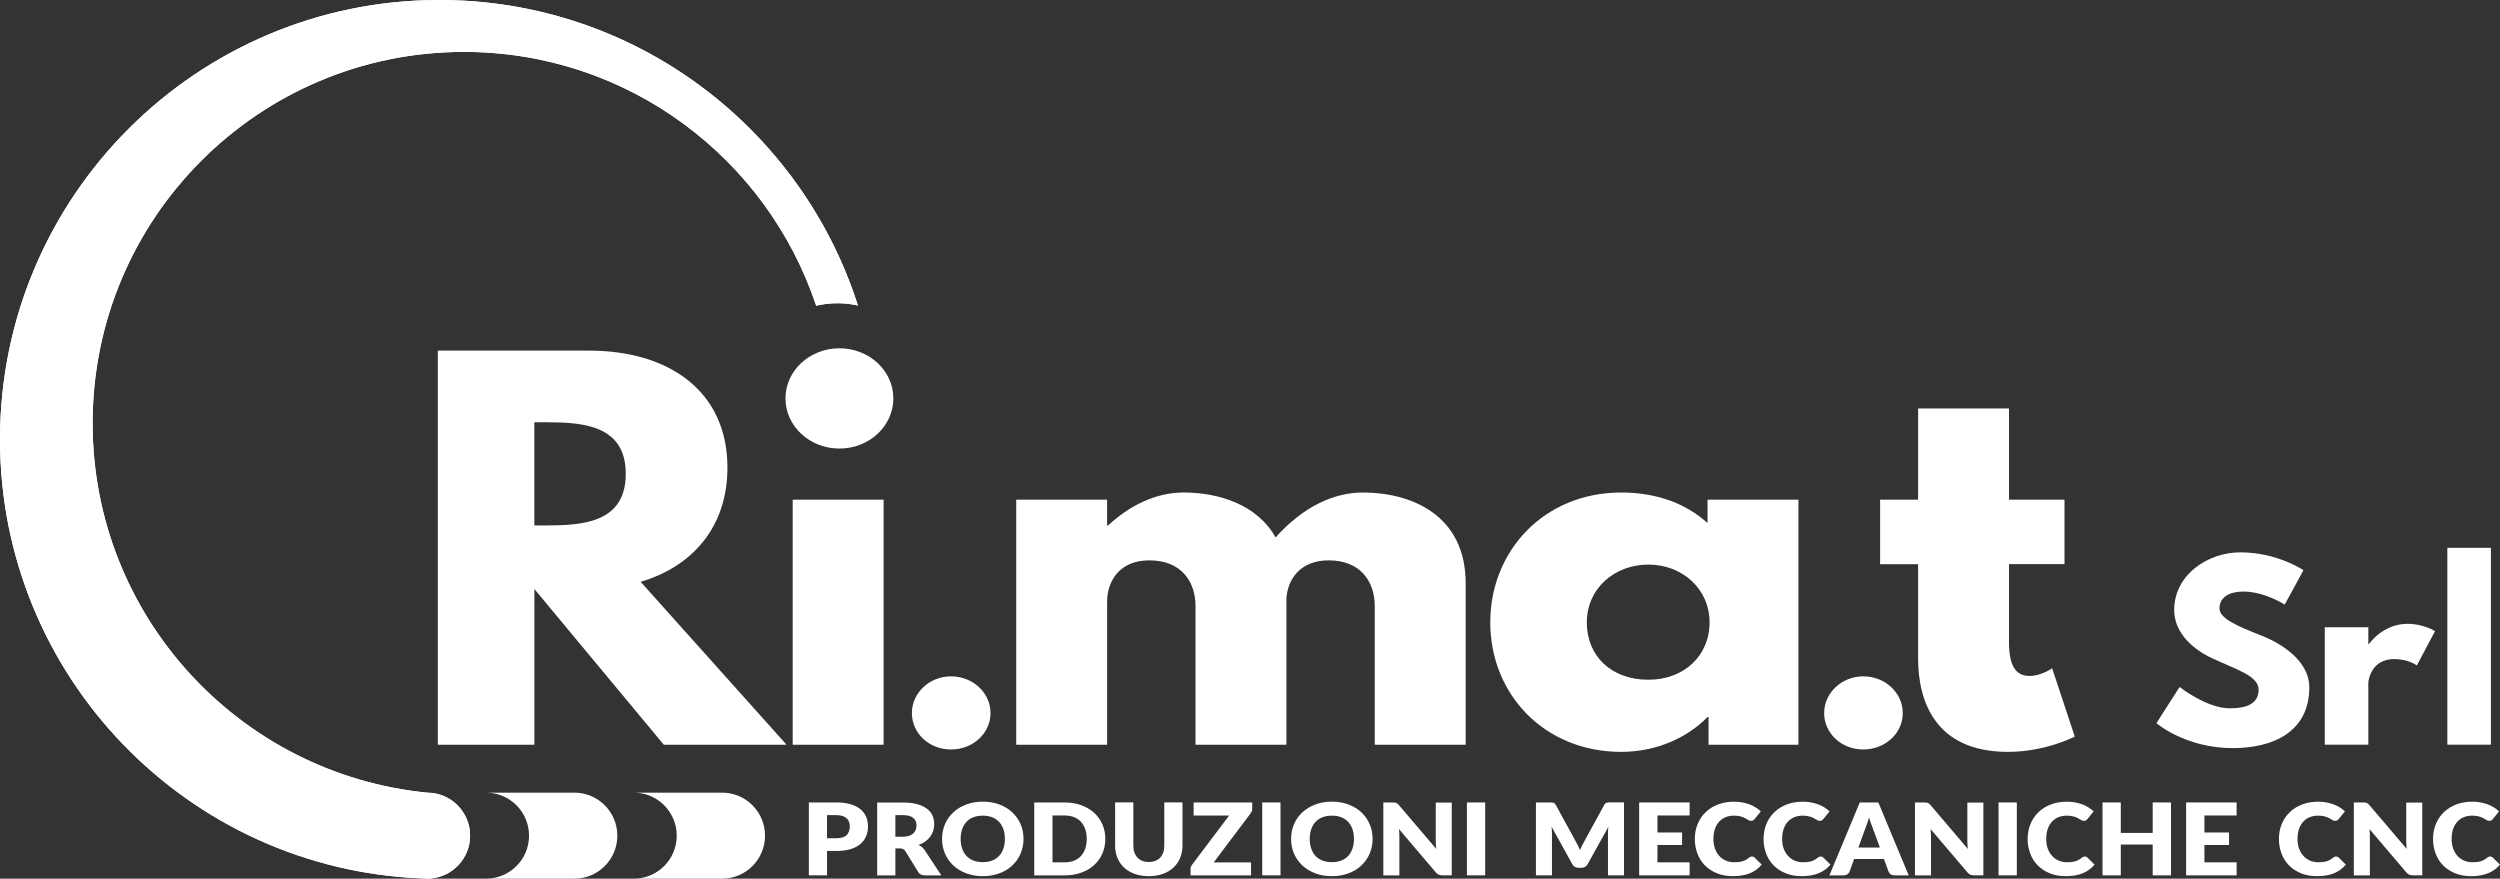 <?xml version="1.0" encoding="UTF-8"?>
<svg id="Layer_2" data-name="Layer 2" xmlns="http://www.w3.org/2000/svg" xmlns:xlink="http://www.w3.org/1999/xlink" viewBox="0 0 565.99 198.93">
  <rect x="0" y="0" width="565.99" height="198.93" fill="#333333" stroke="none"/>
  <defs>
    <style>
      .cls-1 {
        clip-path: url(#clippath);
      }

      .cls-2, .cls-3 {
        fill: #fff;
      }

      .cls-3 {
        stroke-width: 0px;
      }
    </style>
    <clipPath id="clippath">
      <path class="cls-3" d="M0,99.48c0,53.65,42.47,97.36,95.62,99.39.35.04.71.06,1.07.06h0c.11,0,.23-.01.34-.02.17,0,.34.01.51.01v-.04c4.98-.43,8.89-4.6,8.89-9.69h0c0-5.35-4.32-9.69-9.65-9.73-42.55-4.16-75.81-40-75.81-83.64C20.96,49.39,58.6,11.75,105.04,11.75c37.13,0,68.61,24.08,79.74,57.46,1.55-.36,3.16-.56,4.82-.56s3.14.19,4.63.51C181.4,29.05,143.84,0,99.48,0,44.54,0,0,44.54,0,99.48"/>
    </clipPath>
  </defs>
  <g id="Layer_1-2" data-name="Layer 1">
    <g>
      <path class="cls-2" d="M0,99.48c0,53.65,42.47,97.36,95.62,99.39.35.04.71.06,1.07.06h0c.11,0,.23-.01.34-.02.17,0,.34.01.51.01v-.04c4.98-.43,8.89-4.6,8.89-9.69h0c0-5.35-4.32-9.69-9.65-9.73-42.55-4.16-75.81-40-75.81-83.64C20.96,49.39,58.6,11.75,105.04,11.75c37.13,0,68.61,24.08,79.74,57.46,1.55-.36,3.16-.56,4.82-.56s3.14.19,4.63.51C181.4,29.05,143.84,0,99.48,0,44.54,0,0,44.54,0,99.48"/>
      <g class="cls-1">
        <rect class="cls-3" x="-34.09" y="-30.6" width="262.4" height="260.13" transform="translate(-34.09 145.4) rotate(-64.98)"/>
      </g>
    </g>
    <g>
      <path class="cls-3" d="M189.37,181.67c1.25,0,2.32.14,3.22.41.9.28,1.64.66,2.22,1.14.58.48,1.01,1.05,1.29,1.71.28.66.41,1.37.41,2.13,0,.82-.14,1.58-.43,2.26-.28.69-.72,1.28-1.3,1.77-.58.49-1.33.87-2.22,1.15-.9.27-1.96.41-3.18.41h-2.14v5.52h-4.12v-16.5h6.26ZM189.37,189.77c1.07,0,1.84-.24,2.31-.71.47-.47.71-1.14.71-1.99,0-.38-.06-.72-.18-1.03-.12-.31-.31-.58-.55-.8-.25-.22-.56-.39-.94-.51-.38-.12-.83-.18-1.35-.18h-2.14v5.23h2.14Z"/>
      <path class="cls-3" d="M213.12,198.18h-3.73c-.69,0-1.18-.24-1.49-.72l-2.95-4.79c-.14-.2-.29-.35-.46-.45-.17-.09-.41-.14-.73-.14h-1.05v6.11h-4.12v-16.5h5.77c1.28,0,2.38.12,3.28.37.9.25,1.64.59,2.22,1.03.57.44.99.96,1.25,1.55.26.6.39,1.25.39,1.95,0,.54-.08,1.04-.23,1.52-.15.48-.38.92-.68,1.32-.3.4-.67.76-1.11,1.08-.44.32-.95.58-1.53.78.27.13.52.29.76.48.24.19.45.42.63.69l3.78,5.74ZM204.37,189.43c.56,0,1.04-.07,1.43-.2s.72-.32.97-.55c.25-.23.43-.51.55-.82.11-.31.17-.65.17-1.01,0-.73-.25-1.29-.76-1.7-.51-.41-1.29-.61-2.36-.61h-1.66v4.89h1.66Z"/>
      <path class="cls-3" d="M231.72,189.92c0,1.19-.22,2.3-.66,3.33-.44,1.03-1.07,1.92-1.87,2.68-.8.76-1.77,1.35-2.9,1.78-1.13.43-2.39.65-3.77.65s-2.64-.21-3.78-.65c-1.14-.43-2.11-1.02-2.92-1.78-.81-.76-1.43-1.65-1.88-2.68-.44-1.03-.66-2.14-.66-3.33s.22-2.3.66-3.33c.44-1.03,1.07-1.92,1.88-2.67.81-.75,1.78-1.35,2.92-1.78,1.14-.43,2.39-.65,3.78-.65s2.64.22,3.77.65,2.1,1.03,2.9,1.78c.8.76,1.43,1.65,1.87,2.67.44,1.03.66,2.13.66,3.32M227.5,189.92c0-.82-.11-1.55-.34-2.2s-.55-1.21-.98-1.66-.95-.8-1.57-1.04c-.62-.24-1.32-.36-2.11-.36s-1.5.12-2.12.36c-.62.24-1.15.59-1.57,1.04-.43.45-.75,1.01-.98,1.66-.23.65-.34,1.39-.34,2.2s.11,1.56.34,2.21c.23.65.55,1.21.98,1.66.43.45.95.8,1.57,1.04.62.24,1.33.36,2.12.36s1.49-.12,2.11-.36c.62-.24,1.14-.58,1.57-1.04.43-.45.75-1.01.98-1.66s.34-1.39.34-2.21"/>
      <path class="cls-3" d="M250.24,189.92c0,1.19-.22,2.29-.66,3.3-.44,1.01-1.07,1.88-1.87,2.62-.8.74-1.77,1.31-2.9,1.72-1.13.41-2.39.62-3.77.62h-6.89v-16.5h6.89c1.38,0,2.64.21,3.77.62s2.1.99,2.9,1.72c.8.73,1.43,1.6,1.87,2.61.44,1.01.66,2.11.66,3.29M246.03,189.92c0-.82-.11-1.55-.34-2.21-.23-.66-.55-1.21-.98-1.67s-.95-.81-1.57-1.05c-.62-.24-1.32-.37-2.11-.37h-2.75v10.61h2.75c.79,0,1.49-.12,2.11-.37.62-.25,1.14-.6,1.57-1.05.43-.46.75-1.01.98-1.67s.34-1.4.34-2.22"/>
      <path class="cls-3" d="M260.08,195.15c.55,0,1.05-.09,1.48-.26.43-.17.8-.41,1.1-.73.3-.32.53-.7.69-1.16.16-.46.24-.98.24-1.56v-9.78h4.12v9.78c0,1.01-.18,1.94-.53,2.79-.35.85-.86,1.57-1.52,2.19-.66.61-1.46,1.09-2.4,1.43-.94.34-2,.51-3.18.51s-2.25-.17-3.19-.51c-.94-.34-1.74-.82-2.4-1.43-.66-.61-1.16-1.34-1.51-2.19-.35-.85-.52-1.77-.52-2.79v-9.78h4.12v9.76c0,.58.08,1.1.24,1.56.16.46.39.85.69,1.17s.67.57,1.1.74c.43.17.93.26,1.48.26"/>
      <path class="cls-3" d="M283.5,183.06c0,.2-.03.39-.1.58-.07.19-.16.37-.29.53l-8.33,11.07h8.45v2.94h-13.69v-1.47c0-.17.03-.35.1-.51.06-.17.15-.33.27-.47l8.36-11.1h-8.04v-2.95h13.27v1.38Z"/>
      <rect class="cls-3" x="285.76" y="181.67" width="4.14" height="16.5"/>
      <path class="cls-3" d="M310.75,189.92c0,1.19-.22,2.3-.66,3.33-.44,1.03-1.07,1.92-1.87,2.68-.8.76-1.77,1.35-2.91,1.78-1.13.43-2.39.65-3.77.65s-2.64-.21-3.78-.65c-1.14-.43-2.11-1.02-2.92-1.78-.81-.76-1.43-1.65-1.88-2.68-.44-1.03-.66-2.14-.66-3.33s.22-2.3.66-3.33c.44-1.03,1.07-1.92,1.88-2.67.81-.75,1.78-1.35,2.92-1.78,1.14-.43,2.4-.65,3.78-.65s2.64.22,3.77.65c1.13.43,2.1,1.03,2.91,1.78.8.76,1.43,1.65,1.87,2.67.44,1.03.66,2.13.66,3.32M306.53,189.92c0-.82-.11-1.55-.34-2.2-.23-.65-.55-1.21-.98-1.66-.43-.45-.95-.8-1.56-1.04-.62-.24-1.32-.36-2.11-.36s-1.5.12-2.13.36c-.62.24-1.15.59-1.57,1.04-.43.45-.75,1.01-.98,1.66-.23.65-.34,1.39-.34,2.2s.11,1.56.34,2.21c.23.65.55,1.21.98,1.66.42.45.95.8,1.57,1.04.62.24,1.33.36,2.13.36s1.49-.12,2.11-.36c.62-.24,1.14-.58,1.56-1.04.43-.45.75-1.01.98-1.66.23-.65.34-1.39.34-2.21"/>
      <path class="cls-3" d="M328.67,181.67v16.5h-2.14c-.32,0-.58-.05-.8-.14-.21-.09-.43-.26-.64-.49l-8.37-9.84c.03.29.05.58.07.85.01.28.02.54.02.78v8.85h-3.63v-16.5h2.17c.18,0,.33,0,.45.02.12.01.23.04.33.09.1.04.19.1.28.18.09.08.19.18.31.31l8.44,9.91c-.04-.32-.07-.62-.09-.92-.02-.3-.02-.58-.02-.84v-8.73h3.63Z"/>
      <rect class="cls-3" x="332.1" y="181.67" width="4.14" height="16.5"/>
      <path class="cls-3" d="M367.67,181.67v16.5h-3.63v-9.49c0-.22,0-.46.02-.71.01-.26.03-.52.07-.78l-4.71,8.48c-.15.26-.34.46-.59.6s-.53.2-.85.2h-.56c-.32,0-.6-.07-.85-.2-.25-.14-.45-.34-.59-.6l-4.71-8.51c.02.27.05.54.06.8.02.26.03.5.03.72v9.49h-3.63v-16.5h3.14c.18,0,.33,0,.47.01.13,0,.25.03.36.07.1.04.2.1.29.18.08.08.17.19.25.33l4.57,8.37c.16.29.32.58.47.89.15.31.29.63.43.95.14-.33.28-.66.43-.97s.31-.62.48-.91l4.56-8.34c.08-.14.16-.26.25-.33.08-.08.18-.14.29-.18.11-.04.23-.06.36-.07.13,0,.29-.01.47-.01h3.14Z"/>
      <polygon class="cls-3" points="375.24 184.62 375.24 188.47 380.82 188.47 380.82 191.3 375.24 191.3 375.24 195.23 382.52 195.23 382.52 198.18 371.1 198.18 371.1 181.67 382.52 181.67 382.52 184.62 375.24 184.62"/>
      <path class="cls-3" d="M396.65,193.91c.1,0,.2.02.29.05.1.03.19.09.28.18l1.63,1.6c-.72.87-1.61,1.52-2.68,1.96-1.08.44-2.35.66-3.82.66-1.35,0-2.56-.21-3.62-.64-1.07-.43-1.97-1.02-2.72-1.77-.74-.75-1.31-1.64-1.71-2.67-.4-1.03-.6-2.15-.6-3.36s.22-2.36.65-3.39c.43-1.03,1.03-1.92,1.82-2.67.78-.75,1.71-1.33,2.8-1.74,1.09-.42,2.29-.62,3.59-.62.66,0,1.29.05,1.88.16.59.11,1.14.26,1.65.45.51.19.98.42,1.41.7.43.27.81.57,1.14.88l-1.39,1.73c-.09.11-.2.2-.32.29-.12.09-.29.13-.51.13-.15,0-.28-.03-.41-.09-.13-.06-.27-.13-.41-.22-.15-.09-.31-.18-.48-.28-.17-.1-.38-.2-.62-.28-.24-.09-.52-.16-.84-.22-.32-.06-.7-.09-1.13-.09-.68,0-1.31.12-1.87.35-.57.23-1.05.58-1.46,1.02-.41.45-.73,1-.95,1.65-.22.65-.34,1.4-.34,2.24s.12,1.6.37,2.25c.25.66.59,1.21,1.01,1.66.43.45.92.79,1.49,1.03.57.23,1.18.35,1.83.35.37,0,.72-.02,1.02-.05.31-.03.6-.09.86-.17.27-.08.52-.18.76-.32.24-.13.48-.3.72-.5.1-.08.2-.14.32-.19.11-.05.23-.07.35-.07"/>
      <path class="cls-3" d="M412.21,193.91c.1,0,.2.02.29.05.1.03.19.09.28.18l1.63,1.6c-.72.87-1.61,1.52-2.68,1.96-1.08.44-2.35.66-3.82.66-1.35,0-2.56-.21-3.62-.64-1.07-.43-1.97-1.02-2.72-1.77-.74-.75-1.31-1.64-1.71-2.67-.4-1.03-.6-2.15-.6-3.36s.22-2.36.65-3.39c.43-1.03,1.03-1.92,1.82-2.67.78-.75,1.71-1.33,2.8-1.74,1.09-.42,2.29-.62,3.59-.62.66,0,1.29.05,1.88.16.59.11,1.14.26,1.65.45.51.19.98.42,1.41.7.43.27.81.57,1.14.88l-1.39,1.73c-.09.11-.2.2-.32.29-.12.09-.29.13-.51.13-.15,0-.28-.03-.41-.09-.13-.06-.27-.13-.41-.22-.15-.09-.31-.18-.48-.28-.17-.1-.38-.2-.62-.28-.24-.09-.52-.16-.84-.22-.32-.06-.7-.09-1.13-.09-.68,0-1.31.12-1.87.35-.57.23-1.05.58-1.46,1.02-.41.45-.73,1-.95,1.65-.22.65-.34,1.4-.34,2.24s.12,1.6.37,2.25c.25.66.59,1.21,1.01,1.66.43.45.92.79,1.49,1.03.57.23,1.18.35,1.83.35.37,0,.72-.02,1.02-.05.31-.03.6-.09.86-.17.27-.08.52-.18.76-.32.24-.13.48-.3.72-.5.1-.08.2-.14.32-.19.11-.05.23-.07.35-.07"/>
      <path class="cls-3" d="M432.13,198.18h-3.19c-.36,0-.65-.08-.87-.23-.22-.15-.39-.35-.5-.6l-1.05-2.88h-6.75l-1.05,2.88c-.09.21-.25.4-.48.57-.23.17-.52.26-.86.26h-3.21l6.87-16.5h4.21l6.87,16.5ZM425.59,191.87l-1.65-4.52c-.12-.29-.25-.62-.39-1.01-.14-.39-.28-.81-.41-1.26-.12.46-.25.89-.39,1.28-.14.39-.27.73-.39,1.02l-1.63,4.5h4.86Z"/>
      <path class="cls-3" d="M449.03,181.67v16.5h-2.14c-.32,0-.58-.05-.8-.14-.22-.09-.43-.26-.64-.49l-8.37-9.84c.03.29.05.58.07.85.01.28.02.54.02.78v8.85h-3.63v-16.5h2.17c.18,0,.33,0,.45.02.12.01.23.04.33.09.1.04.19.1.28.18.09.08.19.18.3.31l8.44,9.91c-.04-.32-.07-.62-.08-.92-.02-.3-.03-.58-.03-.84v-8.73h3.63Z"/>
      <rect class="cls-3" x="452.46" y="181.67" width="4.14" height="16.5"/>
      <path class="cls-3" d="M472,193.91c.1,0,.2.02.29.05.1.03.19.09.28.18l1.63,1.6c-.72.87-1.61,1.52-2.68,1.96-1.08.44-2.35.66-3.82.66-1.35,0-2.56-.21-3.62-.64-1.07-.43-1.97-1.02-2.72-1.77-.74-.75-1.31-1.64-1.71-2.67-.4-1.03-.6-2.15-.6-3.36s.22-2.36.65-3.39c.43-1.03,1.03-1.92,1.82-2.67.78-.75,1.71-1.33,2.8-1.74,1.09-.42,2.29-.62,3.59-.62.66,0,1.29.05,1.88.16.59.11,1.14.26,1.65.45.51.19.98.42,1.41.7.43.27.81.57,1.14.88l-1.39,1.73c-.09.11-.2.2-.32.29-.12.09-.29.13-.51.13-.15,0-.28-.03-.41-.09-.13-.06-.27-.13-.41-.22-.15-.09-.31-.18-.48-.28-.17-.1-.38-.2-.62-.28-.24-.09-.52-.16-.84-.22-.32-.06-.7-.09-1.13-.09-.68,0-1.31.12-1.87.35-.57.23-1.05.58-1.46,1.02-.41.45-.73,1-.95,1.65-.22.65-.34,1.4-.34,2.24s.12,1.6.37,2.25c.25.66.59,1.21,1.01,1.66.43.45.92.79,1.49,1.03.57.23,1.18.35,1.83.35.37,0,.72-.02,1.02-.05.31-.03.6-.09.86-.17.27-.08.52-.18.76-.32.24-.13.48-.3.72-.5.1-.08.2-.14.32-.19.11-.05.23-.07.35-.07"/>
      <polygon class="cls-3" points="491.5 181.67 491.5 198.18 487.36 198.18 487.36 191.2 480.14 191.2 480.14 198.18 476 198.18 476 181.67 480.14 181.67 480.14 188.57 487.36 188.57 487.36 181.67 491.5 181.67"/>
      <polygon class="cls-3" points="499.07 184.62 499.07 188.47 504.65 188.47 504.65 191.3 499.07 191.3 499.07 195.23 506.36 195.23 506.36 198.18 494.93 198.18 494.93 181.67 506.36 181.67 506.36 184.62 499.07 184.62"/>
      <path class="cls-3" d="M528.89,193.91c.1,0,.2.02.29.05.1.03.19.09.28.18l1.63,1.6c-.72.87-1.61,1.52-2.68,1.96-1.08.44-2.35.66-3.82.66-1.35,0-2.56-.21-3.62-.64-1.07-.43-1.97-1.02-2.72-1.77-.74-.75-1.31-1.64-1.71-2.67-.4-1.03-.6-2.15-.6-3.36s.22-2.36.65-3.39c.43-1.03,1.03-1.92,1.82-2.67.78-.75,1.71-1.33,2.8-1.74,1.09-.42,2.29-.62,3.59-.62.66,0,1.29.05,1.88.16.59.11,1.14.26,1.65.45.51.19.98.42,1.41.7.43.27.81.57,1.14.88l-1.39,1.73c-.09.11-.2.2-.32.29-.12.09-.29.13-.51.13-.15,0-.28-.03-.41-.09-.13-.06-.27-.13-.41-.22-.15-.09-.31-.18-.48-.28-.17-.1-.38-.2-.62-.28-.24-.09-.52-.16-.84-.22-.32-.06-.7-.09-1.13-.09-.68,0-1.31.12-1.87.35-.57.23-1.05.58-1.46,1.02-.41.45-.73,1-.95,1.65-.22.65-.34,1.4-.34,2.24s.12,1.6.37,2.25c.25.66.59,1.21,1.01,1.66.43.45.92.79,1.49,1.03.57.23,1.18.35,1.83.35.37,0,.72-.02,1.02-.05.31-.03.6-.09.86-.17.27-.08.52-.18.76-.32.24-.13.48-.3.72-.5.1-.08.2-.14.32-.19.11-.05.23-.07.35-.07"/>
      <path class="cls-3" d="M548.39,181.67v16.5h-2.14c-.32,0-.58-.05-.8-.14-.22-.09-.43-.26-.64-.49l-8.37-9.84c.03.29.05.58.07.85.01.28.02.54.02.78v8.85h-3.63v-16.5h2.17c.18,0,.33,0,.45.02.12.01.23.04.33.09.1.04.19.1.28.18.09.08.19.18.3.31l8.44,9.91c-.04-.32-.07-.62-.08-.92-.02-.3-.03-.58-.03-.84v-8.73h3.63Z"/>
      <path class="cls-3" d="M563.78,193.91c.1,0,.2.02.29.05.1.03.19.09.28.18l1.63,1.6c-.72.87-1.61,1.52-2.68,1.96-1.08.44-2.35.66-3.82.66-1.35,0-2.56-.21-3.62-.64-1.07-.43-1.97-1.02-2.72-1.77-.74-.75-1.31-1.64-1.71-2.67-.4-1.03-.6-2.15-.6-3.36s.22-2.36.65-3.39c.43-1.03,1.03-1.92,1.82-2.67.78-.75,1.71-1.33,2.8-1.74,1.09-.42,2.29-.62,3.59-.62.66,0,1.29.05,1.88.16.59.11,1.14.26,1.65.45.51.19.98.42,1.41.7.43.27.81.57,1.14.88l-1.39,1.73c-.09.11-.2.2-.32.29-.12.09-.29.13-.51.13-.15,0-.28-.03-.41-.09-.13-.06-.27-.13-.41-.22-.15-.09-.31-.18-.48-.28-.17-.1-.38-.2-.62-.28-.24-.09-.52-.16-.84-.22-.32-.06-.7-.09-1.13-.09-.68,0-1.31.12-1.87.35-.57.23-1.05.58-1.46,1.02-.41.45-.73,1-.95,1.65-.22.65-.34,1.4-.34,2.24s.12,1.6.37,2.25c.25.66.59,1.21,1.01,1.66.43.45.92.79,1.49,1.03.57.23,1.18.35,1.83.35.37,0,.72-.02,1.02-.05.31-.03.6-.09.86-.17.27-.08.52-.18.76-.32.24-.13.48-.3.72-.5.1-.08.2-.14.32-.19.11-.05.23-.07.35-.07"/>
      <path class="cls-3" d="M133.41,79.38c17.79,0,31.28,8.98,31.28,26.49,0,13.41-7.91,22.38-19.65,25.85l33.03,36.88h-27.79l-29.3-35.25v35.25h-21.86v-89.22h34.3ZM123.53,118.96c8.26,0,18.14-.54,18.14-11.68s-9.88-11.68-18.14-11.68h-2.56v23.36h2.56Z"/>
      <path class="cls-3" d="M202.25,90.2c0,6.27-5.47,11.35-12.21,11.35s-12.21-5.08-12.21-11.35,5.47-11.35,12.21-11.35,12.21,5.08,12.21,11.35M179.46,168.6h20.58v-55.47h-20.58v55.47Z"/>
      <path class="cls-3" d="M224.25,161.44c0,4.56-3.96,8.24-8.94,8.24s-8.86-3.69-8.86-8.24,3.96-8.32,8.86-8.32,8.94,3.69,8.94,8.32"/>
      <path class="cls-3" d="M230.06,113.12h20.58v5.84h.23c4.65-4.32,10.58-7.46,17.1-7.46,7.91,0,16.63,2.7,20.82,10.17,6.28-7.03,13.26-10.17,19.77-10.17,10.93,0,23.26,5.08,23.26,20.55v36.55h-20.58v-31.36c0-5.51-3.14-10.38-10.46-10.38-6.51,0-9.3,4.43-9.54,8.65v33.09h-20.58v-31.36c0-5.51-3.14-10.38-10.47-10.38-6.86,0-9.54,4.87-9.54,9.3v32.44h-20.58v-55.48Z"/>
      <path class="cls-3" d="M367.04,111.5c8.02,0,14.65,2.49,19.54,6.92v-5.3h20.58v55.48h-20.35v-6.27h-.23c-4.42,4.54-11.4,7.89-19.54,7.89-17.44,0-29.65-13.08-29.65-29.31s12.21-29.41,29.65-29.41M373.2,153.89c8.02,0,13.84-5.41,13.84-12.98s-6.16-13.09-13.84-13.09-13.95,5.41-13.95,13.09,5.58,12.98,13.95,12.98"/>
      <path class="cls-3" d="M430.78,161.44c0,4.56-3.97,8.24-8.94,8.24s-8.86-3.69-8.86-8.24,3.96-8.32,8.86-8.32,8.94,3.69,8.94,8.32"/>
      <path class="cls-3" d="M434.25,92.47h20.58v20.65h12.56v14.6h-12.56v17.63c0,5.19,1.4,7.68,4.65,7.68,2.67,0,5.12-1.73,5.12-1.73l5.12,15.46s-6.63,3.46-15.12,3.46c-16.4,0-20.35-11.35-20.35-21.19v-21.3h-8.6v-14.6h8.6v-20.65Z"/>
      <path class="cls-3" d="M521.48,129.11l-4.23,7.77s-4.57-2.95-9.31-2.95c-3.57,0-5.46,1.5-5.46,3.83s4.35,4.09,9.58,6.17c5.13,2.02,10.76,6.06,10.76,11.66,0,10.21-8.36,13.78-17.33,13.78-10.76,0-17.28-5.65-17.28-5.65l5.24-8.19s6.13,4.82,11.26,4.82c2.29,0,6.63-.21,6.63-4.2,0-3.11-4.9-4.51-10.36-7.05-5.52-2.54-8.75-6.53-8.75-10.99,0-7.98,7.58-13.06,14.99-13.06,8.36,0,14.27,4.04,14.27,4.04"/>
      <path class="cls-3" d="M526.32,142.01h9.86v3.83h.11s3.12-4.61,8.75-4.61c3.68,0,6.24,1.66,6.24,1.66l-4.12,7.77s-1.84-1.45-5.13-1.45c-5.13,0-5.85,4.71-5.85,5.39v13.99h-9.86v-26.58Z"/>
      <rect class="cls-3" x="554.07" y="124.03" width="9.86" height="44.56"/>
      <path class="cls-3" d="M130.02,179.45h-19.99c5.38,0,9.74,4.36,9.74,9.74h0c0,5.38-4.36,9.74-9.74,9.74h19.99c5.38,0,9.74-4.36,9.74-9.74h0c0-5.38-4.36-9.74-9.74-9.74"/>
      <path class="cls-3" d="M163.46,179.45h-19.99c5.38,0,9.74,4.36,9.74,9.74h0c0,5.38-4.36,9.74-9.74,9.74h19.99c5.38,0,9.74-4.36,9.74-9.74h0c0-5.38-4.36-9.74-9.74-9.74"/>
    </g>
  </g>
</svg>